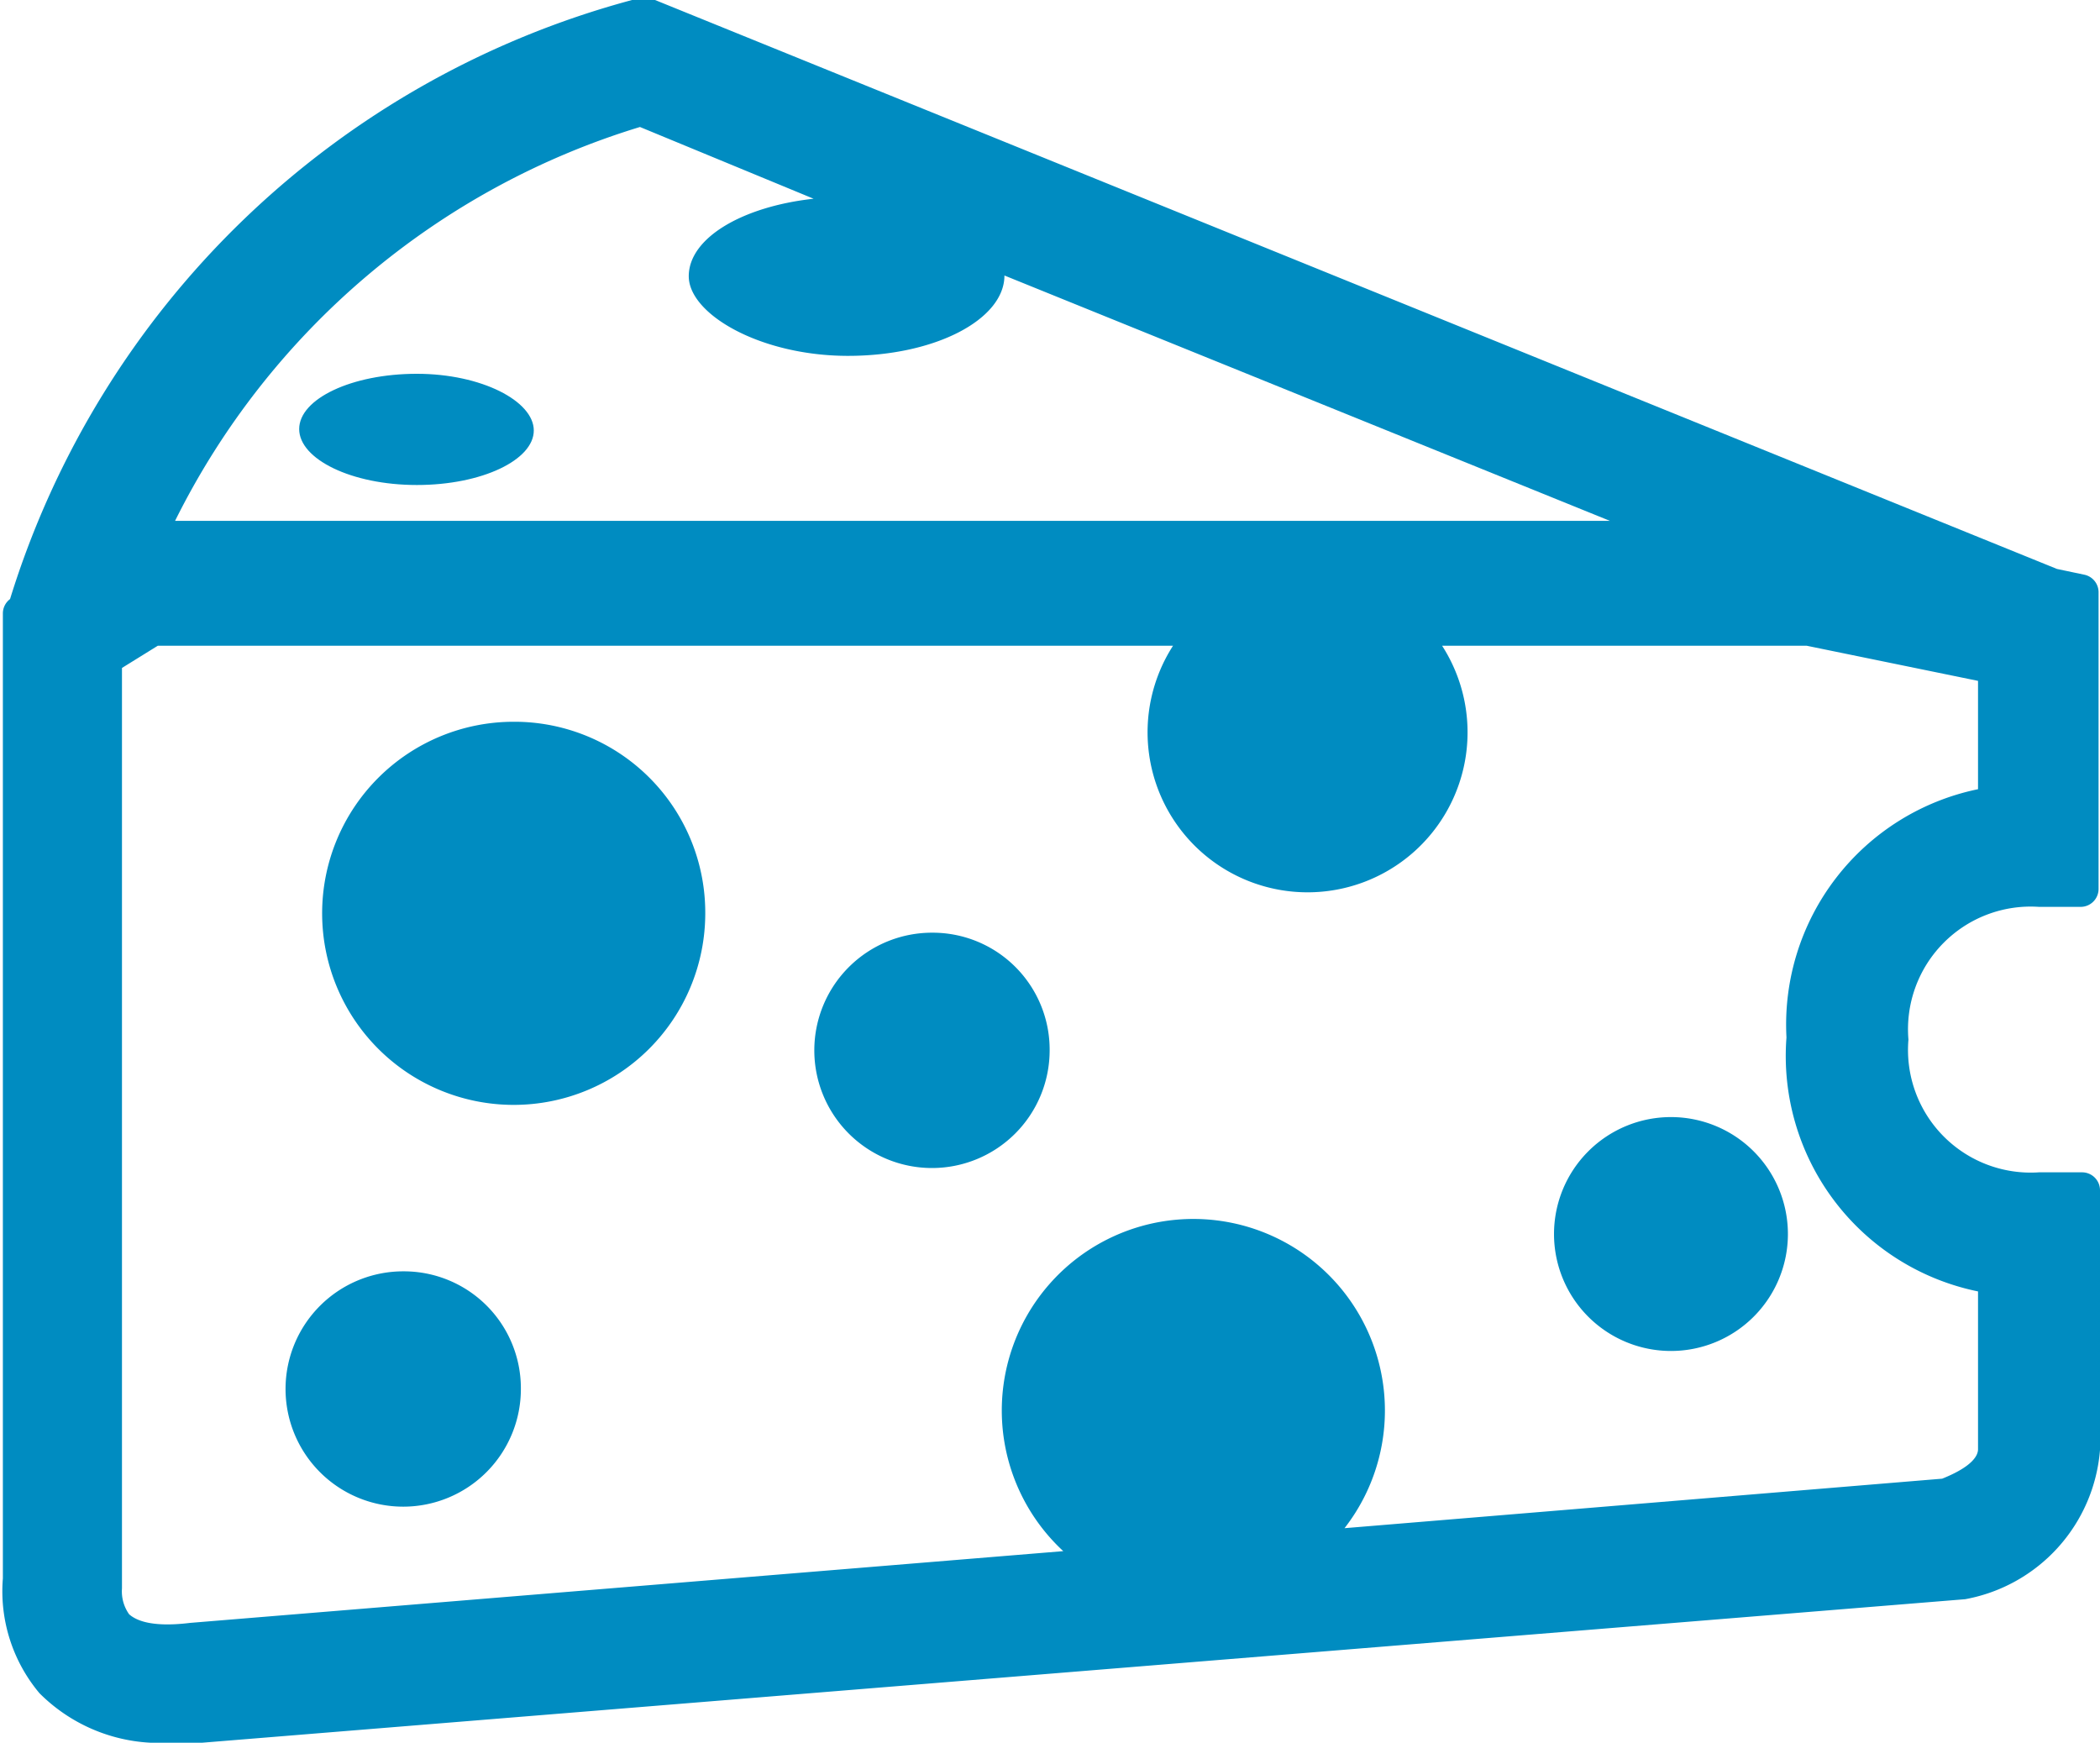 <svg xmlns="http://www.w3.org/2000/svg" viewBox="0 0 29.27 24.29">
<defs>
	<style>
		.cls-1 {
			fill: #008cc1;
		}
	</style>
</defs>
<path class="cls-1" d="M7.16,10.06a2.67,2.67,0,1,0,2.67,2.67A2.66,2.66,0,0,0,7.16,10.06Z"/>
<path class="cls-1" d="M5.63,17.72a1.64,1.64,0,1,0,1.63,1.63A1.63,1.63,0,0,0,5.63,17.72Z"/>
<path class="cls-1" d="M13,13a1.64,1.64,0,1,0,1.63,1.64A1.63,1.63,0,0,0,13,13Z"/>
<path class="cls-1" d="M23.29,15.57a1.63,1.63,0,1,0,1.63,1.63A1.63,1.63,0,0,0,23.29,15.57Z"/>
<path class="cls-1" d="M5.81,5.21c-.91,0-1.64.35-1.64.77s.73.78,1.64.78S7.44,6.41,7.44,6,6.71,5.21,5.81,5.21Z"/>
<path class="cls-1" d="M28.42,12.64H29a.25.25,0,0,0,.25-.25V8.25a.25.25,0,0,0-.2-.24l-.38-.08L9.13,0A.23.23,0,0,0,9,0L8.81,0A12.45,12.45,0,0,0,.14,8.35l0,0a.25.25,0,0,0-.1.2V22A2.21,2.21,0,0,0,.55,23.6a2.36,2.36,0,0,0,1.8.69,3.59,3.59,0,0,0,.47,0l24.57-2a2.3,2.3,0,0,0,1.88-2.08V16.59a.25.25,0,0,0-.25-.25h-.6a1.71,1.71,0,0,1-1.82-1.85A1.71,1.71,0,0,1,28.42,12.64ZM8.92,1.77l2.42,1c-1,.11-1.74.55-1.74,1.08s1,1.11,2.22,1.11S14,4.45,14,3.84l8.44,3.42h-20A10.72,10.72,0,0,1,8.92,1.77ZM27.57,18v2.2c0,.07-.05.23-.5.41h0l-8.33.69a2.67,2.67,0,1,0-3.92.32l-12.17,1c-.57.07-.77-.05-.85-.12a.55.55,0,0,1-.1-.36V9.31L2.2,9H16.35a2.23,2.23,0,1,0,3.75,0h5.08l2.39.49V11a3.35,3.35,0,0,0-2.67,3.46A3.35,3.35,0,0,0,27.57,18Z"/>
</svg>
